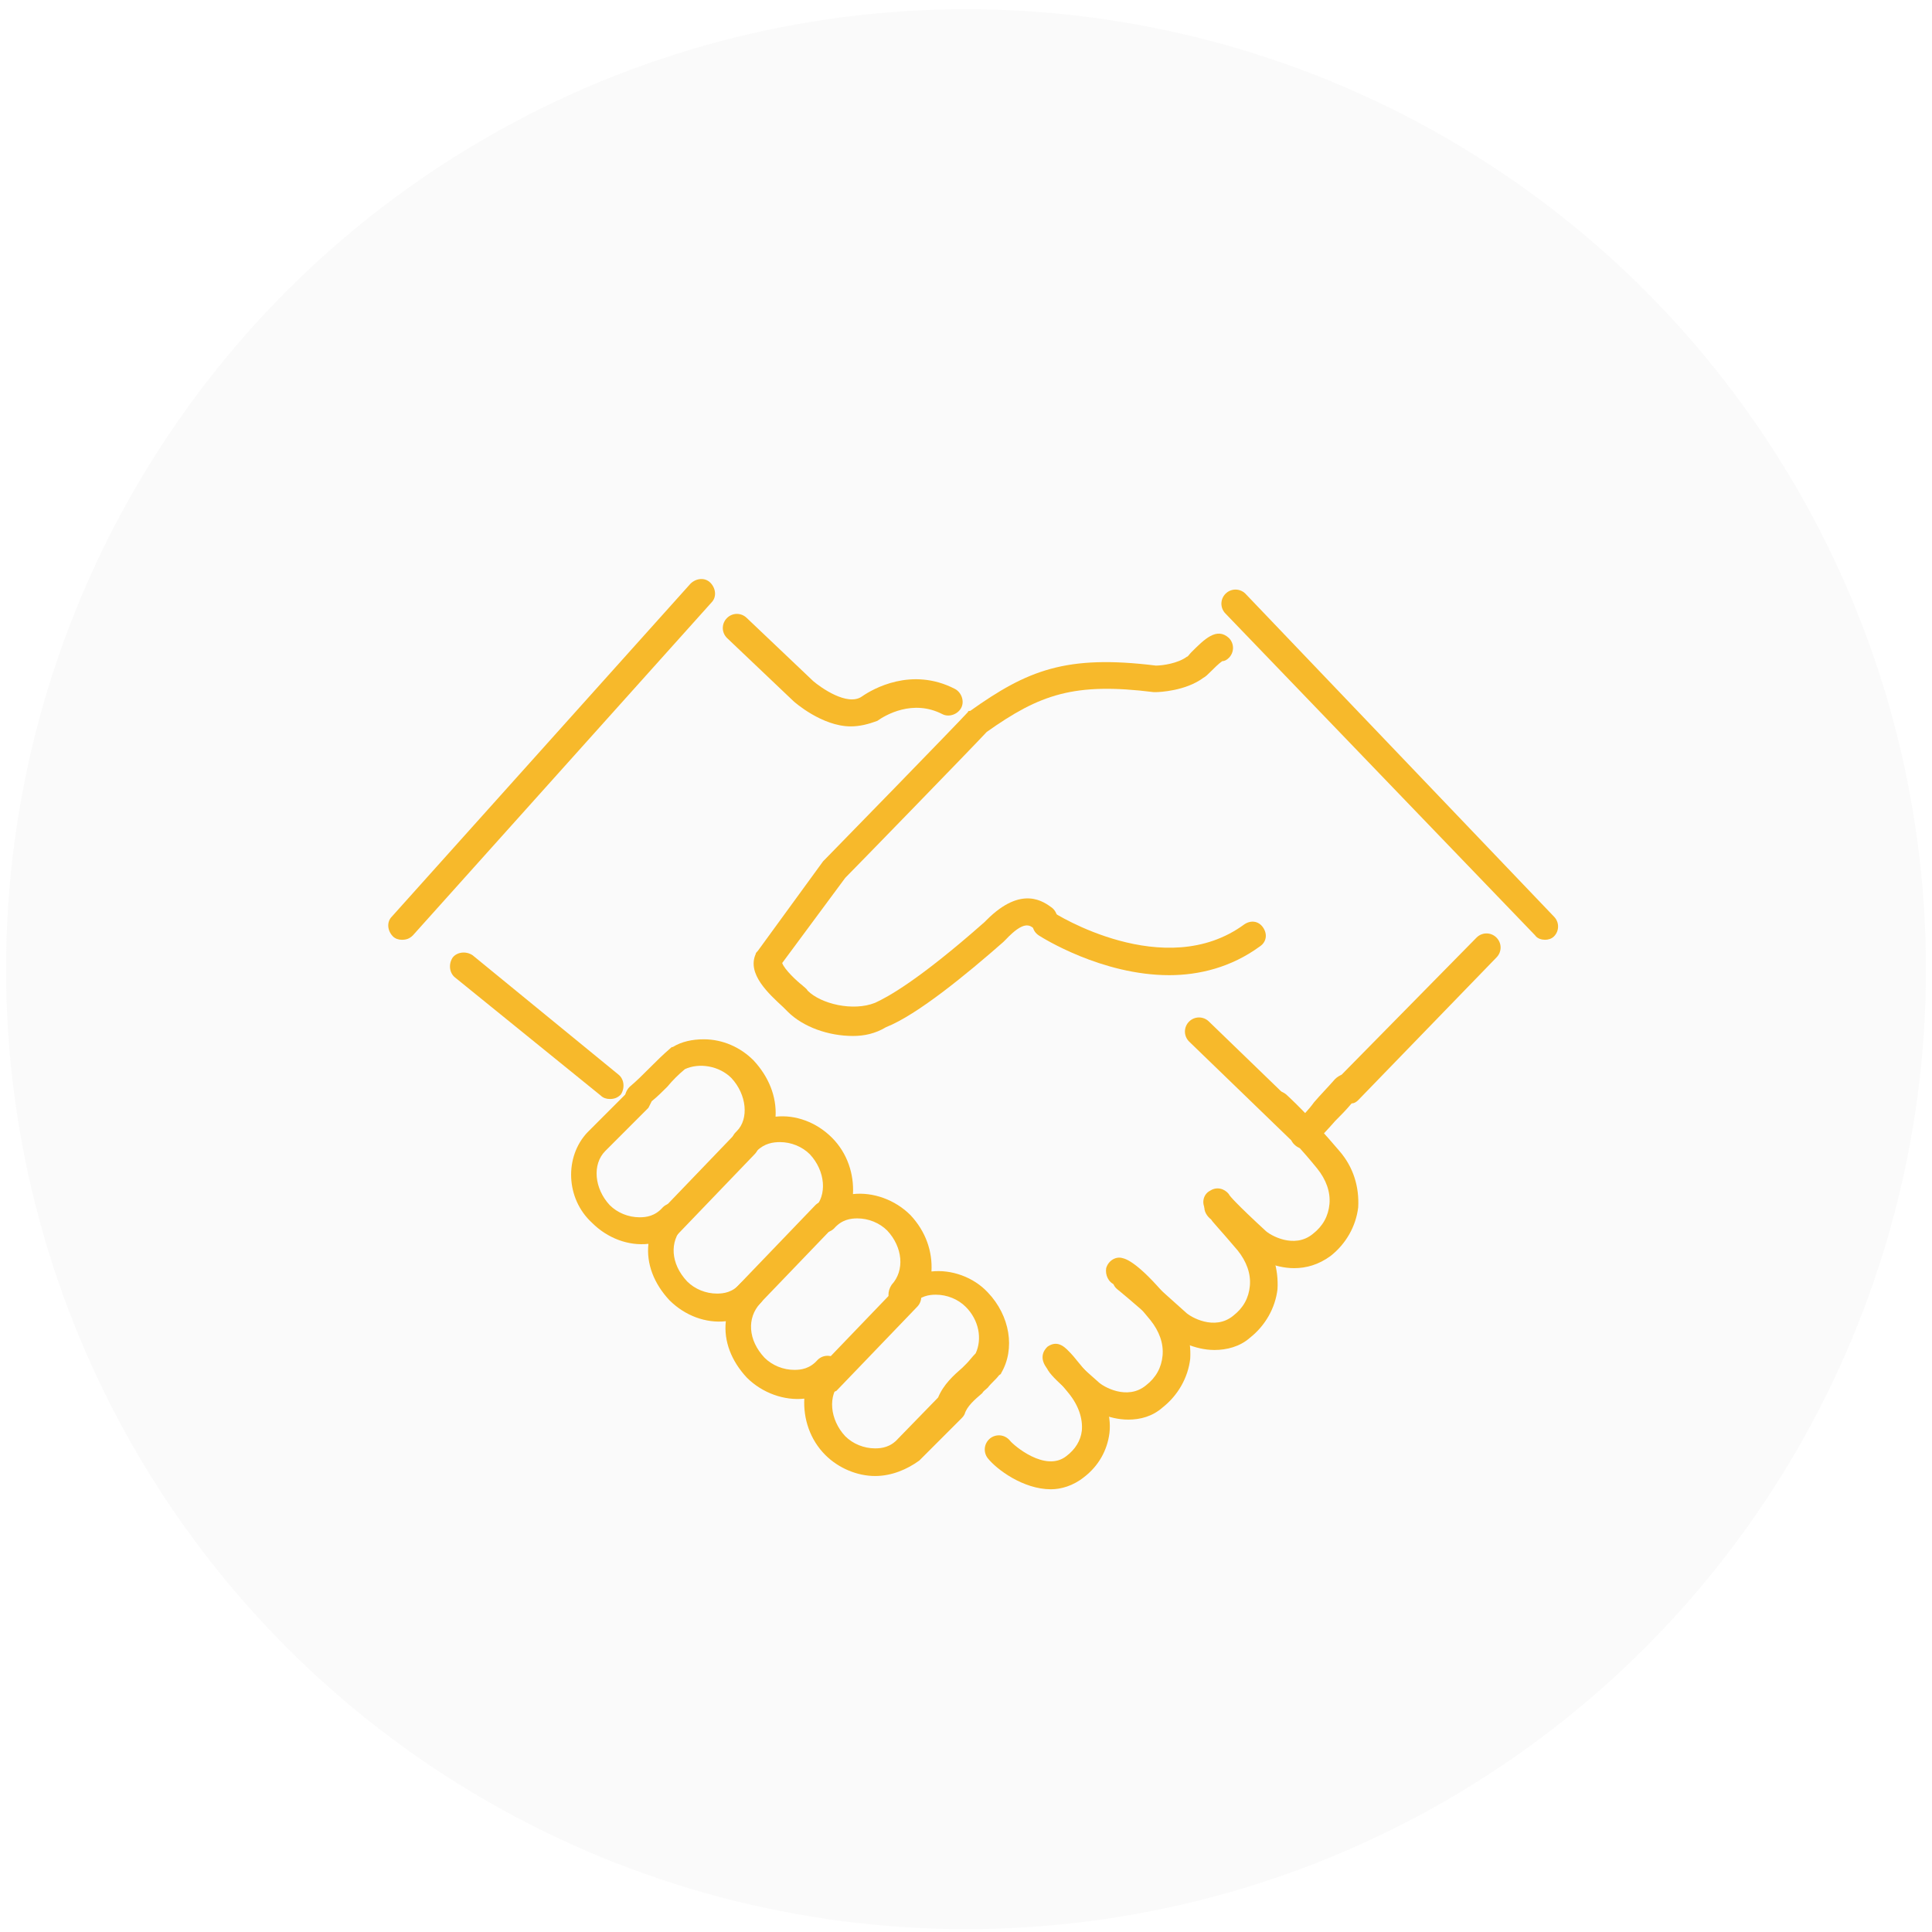 <svg width="111" height="111" viewBox="0 0 111 111" fill="none" xmlns="http://www.w3.org/2000/svg">
<circle cx="55.501" cy="55.684" r="55.153" fill="#C4C4C4" fill-opacity="0.08"/>
<path d="M48.88 41.734C47.228 41.734 45.64 40.337 45.577 40.273L41.766 36.652C41.448 36.335 41.448 35.827 41.766 35.509C42.083 35.191 42.591 35.191 42.909 35.509L46.72 39.13C47.165 39.511 48.69 40.591 49.515 40.019C50.151 39.574 52.374 38.304 54.851 39.574C55.232 39.765 55.423 40.273 55.232 40.654C55.042 41.035 54.533 41.226 54.152 41.035C52.437 40.146 50.849 41.099 50.405 41.416C49.896 41.607 49.388 41.734 48.88 41.734Z" fill="#F7B92B"/>
<path d="M35.031 63.141C34.84 63.141 34.649 63.078 34.522 62.95L26.137 56.154C25.82 55.9 25.756 55.391 26.01 55.01C26.264 54.693 26.773 54.629 27.154 54.883L35.539 61.744C35.856 61.998 35.92 62.506 35.666 62.887C35.475 63.078 35.285 63.141 35.031 63.141Z" fill="#F7B92B"/>
<path d="M49.005 59.52C47.608 59.52 46.147 59.012 45.257 58.123C45.194 58.059 45.067 57.932 45.003 57.869C44.178 57.106 42.907 55.963 43.415 54.82C43.415 54.756 43.479 54.693 43.542 54.629L47.29 49.484L47.354 49.42C47.671 49.103 55.103 41.48 55.612 40.908C55.612 40.845 55.675 40.845 55.739 40.845C59.042 38.494 61.265 37.605 66.41 38.24C66.791 38.24 67.681 38.113 68.189 37.732C68.252 37.732 68.316 37.605 68.443 37.478C69.205 36.716 69.904 36.017 70.603 36.652C70.92 36.97 70.92 37.478 70.603 37.796C70.476 37.923 70.349 37.986 70.222 37.986C70.031 38.113 69.713 38.431 69.587 38.558C69.396 38.748 69.269 38.876 69.142 38.939C68.125 39.701 66.601 39.765 66.41 39.765C66.347 39.765 66.347 39.765 66.283 39.765C61.71 39.193 59.74 39.892 56.691 42.052C55.929 42.877 49.132 49.865 48.561 50.437L44.94 55.328C45.067 55.709 45.829 56.408 46.083 56.598C46.21 56.725 46.337 56.789 46.401 56.916C47.163 57.678 49.005 58.123 50.276 57.615C50.974 57.297 52.753 56.344 56.564 52.977L56.691 52.85C58.724 50.818 59.995 51.834 60.439 52.152C60.757 52.406 60.884 52.914 60.566 53.295C60.312 53.613 59.804 53.74 59.486 53.422L59.423 53.359C59.169 53.168 58.851 52.85 57.771 53.994L57.644 54.121C55.548 55.963 52.69 58.313 50.911 59.012C50.276 59.393 49.641 59.52 49.005 59.52Z" fill="#F7B92B"/>
<path d="M74.923 65.999C74.733 65.999 74.542 65.936 74.352 65.745C74.034 65.428 74.034 64.92 74.352 64.602C74.796 64.157 75.177 63.776 75.495 63.332C75.876 62.887 76.257 62.506 76.702 61.998C76.829 61.871 76.956 61.807 77.083 61.743L84.833 53.867C85.15 53.549 85.659 53.549 85.976 53.867C86.294 54.184 86.294 54.693 85.976 55.01L78.036 63.205C77.909 63.332 77.782 63.395 77.655 63.395C77.337 63.776 77.019 64.094 76.702 64.412C76.321 64.856 75.939 65.237 75.495 65.745C75.368 65.936 75.114 65.999 74.923 65.999Z" fill="#F7B92B"/>
<path d="M50.276 84.802C49.26 84.802 48.18 84.358 47.418 83.595C46.529 82.706 46.148 81.499 46.211 80.356C45.068 80.483 43.797 80.038 42.908 79.149C42.019 78.196 41.574 77.052 41.701 75.909C40.558 76.036 39.351 75.591 38.461 74.702C37.572 73.749 37.127 72.606 37.254 71.463C36.111 71.59 34.904 71.145 34.015 70.255C32.49 68.858 32.427 66.444 33.761 65.047L35.92 62.887C35.984 62.696 36.047 62.569 36.175 62.442C36.556 62.125 36.937 61.744 37.318 61.362C37.699 60.981 38.08 60.6 38.525 60.219C38.588 60.156 38.588 60.156 38.652 60.156C39.16 59.838 39.795 59.711 40.431 59.711C41.51 59.711 42.527 60.156 43.289 60.918C44.178 61.871 44.623 63.014 44.559 64.157C45.703 64.03 46.91 64.475 47.799 65.364C48.688 66.254 49.07 67.461 49.006 68.604C50.15 68.477 51.42 68.922 52.309 69.811C53.199 70.764 53.58 71.907 53.516 73.05C54.66 72.924 55.93 73.368 56.756 74.257C58.026 75.591 58.344 77.497 57.518 78.895C57.518 78.958 57.455 78.958 57.391 79.022C57.2 79.276 56.946 79.466 56.756 79.72C56.629 79.847 56.502 79.911 56.438 80.038C55.993 80.419 55.549 80.8 55.422 81.245C55.358 81.372 55.295 81.436 55.231 81.499L52.817 83.913C52.119 84.421 51.229 84.802 50.276 84.802ZM48.307 79.403C47.545 80.165 47.672 81.562 48.561 82.515C49.006 82.96 49.641 83.214 50.276 83.214C50.658 83.214 51.166 83.151 51.611 82.642L53.897 80.292C54.215 79.53 54.787 79.022 55.295 78.577L55.549 78.323C55.676 78.196 55.867 77.942 56.057 77.751C56.438 76.925 56.248 75.846 55.485 75.083C55.041 74.639 54.406 74.385 53.77 74.385C53.389 74.385 52.881 74.448 52.436 74.956C52.119 75.274 51.611 75.274 51.293 74.956C50.975 74.639 50.975 74.194 51.229 73.813C51.992 72.987 51.865 71.653 50.975 70.7C50.531 70.256 49.895 70.001 49.26 70.001C48.879 70.001 48.371 70.065 47.926 70.573C47.609 70.891 47.1 70.891 46.783 70.573C46.465 70.255 46.465 69.747 46.783 69.43C47.545 68.668 47.418 67.27 46.529 66.317C46.084 65.873 45.449 65.618 44.814 65.618C44.432 65.618 43.924 65.682 43.48 66.127L43.416 66.19C43.099 66.508 42.59 66.508 42.273 66.19C41.955 65.873 41.955 65.364 42.273 65.047L42.336 64.983C43.035 64.284 42.908 62.887 42.019 61.934C41.32 61.235 40.176 61.045 39.351 61.426C38.969 61.744 38.652 62.061 38.334 62.442C38.08 62.696 37.763 63.014 37.445 63.268C37.382 63.395 37.318 63.522 37.254 63.649L34.777 66.127C34.015 66.889 34.142 68.286 35.031 69.239C35.476 69.684 36.111 69.938 36.746 69.938C37.127 69.938 37.636 69.874 38.08 69.366C38.398 69.049 38.906 69.049 39.224 69.366C39.351 69.493 39.478 69.747 39.478 69.938C39.478 70.129 39.414 70.319 39.224 70.51C38.461 71.335 38.525 72.606 39.478 73.622C39.922 74.067 40.558 74.321 41.193 74.321C41.574 74.321 42.082 74.257 42.527 73.749C42.844 73.432 43.353 73.432 43.67 73.749C43.797 73.876 43.924 74.13 43.924 74.321C43.924 74.511 43.861 74.702 43.67 74.893C42.908 75.719 42.971 76.989 43.924 78.005C44.369 78.45 45.004 78.704 45.639 78.704C46.02 78.704 46.529 78.641 46.973 78.132C47.291 77.815 47.799 77.815 48.117 78.132C48.625 78.577 48.625 79.085 48.307 79.403Z" fill="#F7B92B"/>
<path d="M67.174 56.027C63.299 56.027 59.869 53.867 59.678 53.74C59.297 53.486 59.234 53.041 59.424 52.66C59.678 52.279 60.123 52.152 60.504 52.406C60.568 52.469 66.92 56.471 71.494 53.105C71.875 52.85 72.319 52.914 72.573 53.295C72.828 53.676 72.764 54.121 72.383 54.375C70.731 55.582 68.889 56.027 67.174 56.027Z" fill="#F7B92B"/>
<path d="M60.376 85.564C58.788 85.564 57.263 84.421 56.755 83.786C56.501 83.468 56.501 82.96 56.882 82.642C57.2 82.388 57.708 82.388 58.026 82.769C58.216 83.023 60.058 84.612 61.265 83.659C61.773 83.278 62.091 82.769 62.155 82.198C62.218 81.499 61.964 80.737 61.392 80.038C60.821 79.339 60.503 78.958 60.312 78.767C60.249 78.704 60.185 78.641 60.122 78.577C59.614 77.878 60.122 77.434 60.185 77.37C60.821 76.925 61.265 77.497 61.519 77.751C61.71 77.942 62.028 78.386 62.599 79.022C63.425 80.038 63.87 81.245 63.743 82.325C63.616 83.341 63.107 84.231 62.282 84.866C61.646 85.374 60.948 85.564 60.376 85.564Z" fill="#F7B92B"/>
<path d="M64.825 81.562C63.681 81.562 62.601 80.991 62.093 80.546C60.187 78.895 59.87 78.577 60.187 77.942C60.378 77.624 60.759 77.434 61.077 77.561C61.331 77.624 61.521 77.751 61.585 78.005C61.712 78.132 62.093 78.513 63.109 79.403C63.364 79.657 64.761 80.483 65.841 79.593C66.413 79.149 66.73 78.577 66.794 77.878C66.857 77.18 66.603 76.481 66.095 75.846C64.761 74.194 64.189 73.876 64.062 73.813C63.681 73.686 63.49 73.241 63.554 72.86C63.681 72.415 64.126 72.161 64.507 72.288C64.825 72.352 65.65 72.796 67.302 74.829C68.128 75.782 68.445 76.925 68.382 78.069C68.255 79.149 67.683 80.165 66.794 80.864C66.222 81.372 65.523 81.562 64.825 81.562Z" fill="#F7B92B"/>
<path d="M69.776 77.561C68.633 77.561 67.553 76.989 67.045 76.544C65.139 74.829 64.186 74.067 64.186 74.067C63.869 73.813 63.805 73.305 64.123 72.924C64.441 72.606 64.885 72.542 65.266 72.86C65.266 72.86 66.219 73.686 68.125 75.401C68.379 75.655 69.776 76.481 70.856 75.591C71.428 75.147 71.746 74.575 71.809 73.876C71.873 73.178 71.618 72.479 71.11 71.844C70.031 70.573 69.649 70.192 69.586 70.065C69.332 69.874 69.141 69.557 69.205 69.239C69.268 68.922 69.459 68.668 69.776 68.604C70.284 68.477 70.475 68.54 72.317 70.827C73.143 71.78 73.461 72.924 73.397 74.067C73.27 75.147 72.698 76.163 71.809 76.862C71.237 77.37 70.475 77.561 69.776 77.561Z" fill="#F7B92B"/>
<path d="M74.349 72.86C73.205 72.86 72.126 72.288 71.617 71.844C69.712 70.129 69.331 69.557 69.267 69.493C69.013 69.112 69.14 68.604 69.521 68.413C69.902 68.159 70.347 68.286 70.601 68.604C70.601 68.668 71.046 69.176 72.697 70.7C72.951 70.954 74.349 71.78 75.429 70.891C76 70.446 76.318 69.874 76.382 69.176C76.445 68.477 76.191 67.778 75.683 67.143C74.031 65.11 72.824 64.094 72.824 64.094C72.507 63.776 72.443 63.332 72.761 62.95C73.078 62.633 73.523 62.569 73.904 62.887C73.968 62.95 75.174 64.03 76.953 66.127C77.779 67.079 78.097 68.223 78.033 69.366C77.906 70.446 77.334 71.463 76.445 72.161C75.746 72.669 75.047 72.86 74.349 72.86Z" fill="#F7B92B"/>
<path d="M42.781 75.401C42.59 75.401 42.4 75.337 42.209 75.21C41.891 74.893 41.891 74.385 42.209 74.067L46.846 69.239C47.164 68.922 47.672 68.922 47.989 69.239C48.307 69.557 48.307 70.065 47.989 70.383L43.352 75.21C43.225 75.337 43.035 75.401 42.781 75.401Z" fill="#F7B92B"/>
<path d="M38.144 71.335C37.953 71.335 37.763 71.272 37.572 71.145C37.255 70.827 37.255 70.319 37.572 70.001L42.209 65.174C42.527 64.856 43.035 64.856 43.353 65.174C43.67 65.491 43.67 66 43.353 66.317L38.716 71.145C38.589 71.272 38.334 71.335 38.144 71.335Z" fill="#F7B92B"/>
<path d="M47.482 80.102C47.291 80.102 47.101 80.038 46.91 79.911C46.593 79.593 46.593 79.085 46.91 78.767L51.547 73.94C51.865 73.622 52.373 73.622 52.691 73.94C53.008 74.257 53.008 74.766 52.691 75.083L48.053 79.911C47.863 79.975 47.672 80.102 47.482 80.102Z" fill="#F7B92B"/>
<path d="M74.669 65.682C74.478 65.682 74.287 65.618 74.097 65.428L68.316 59.838C67.999 59.52 67.999 59.012 68.316 58.694C68.634 58.377 69.142 58.377 69.46 58.694L75.24 64.284C75.558 64.602 75.558 65.11 75.24 65.428C75.05 65.618 74.859 65.682 74.669 65.682Z" fill="#F7B92B"/>
<path d="M23.087 53.994C22.897 53.994 22.706 53.93 22.579 53.803C22.261 53.486 22.198 52.977 22.515 52.66L39.666 33.54C39.984 33.222 40.492 33.158 40.81 33.476C41.127 33.794 41.191 34.302 40.873 34.62L23.722 53.74C23.532 53.93 23.341 53.994 23.087 53.994Z" fill="#F7B92B"/>
<path d="M88.77 53.994C88.579 53.994 88.325 53.93 88.198 53.74L70.412 35.255C70.094 34.937 70.094 34.429 70.412 34.111C70.73 33.794 71.238 33.794 71.555 34.111L89.278 52.66C89.596 52.977 89.596 53.486 89.278 53.803C89.151 53.93 88.96 53.994 88.77 53.994Z" fill="#F7B92B"/>
</svg>
